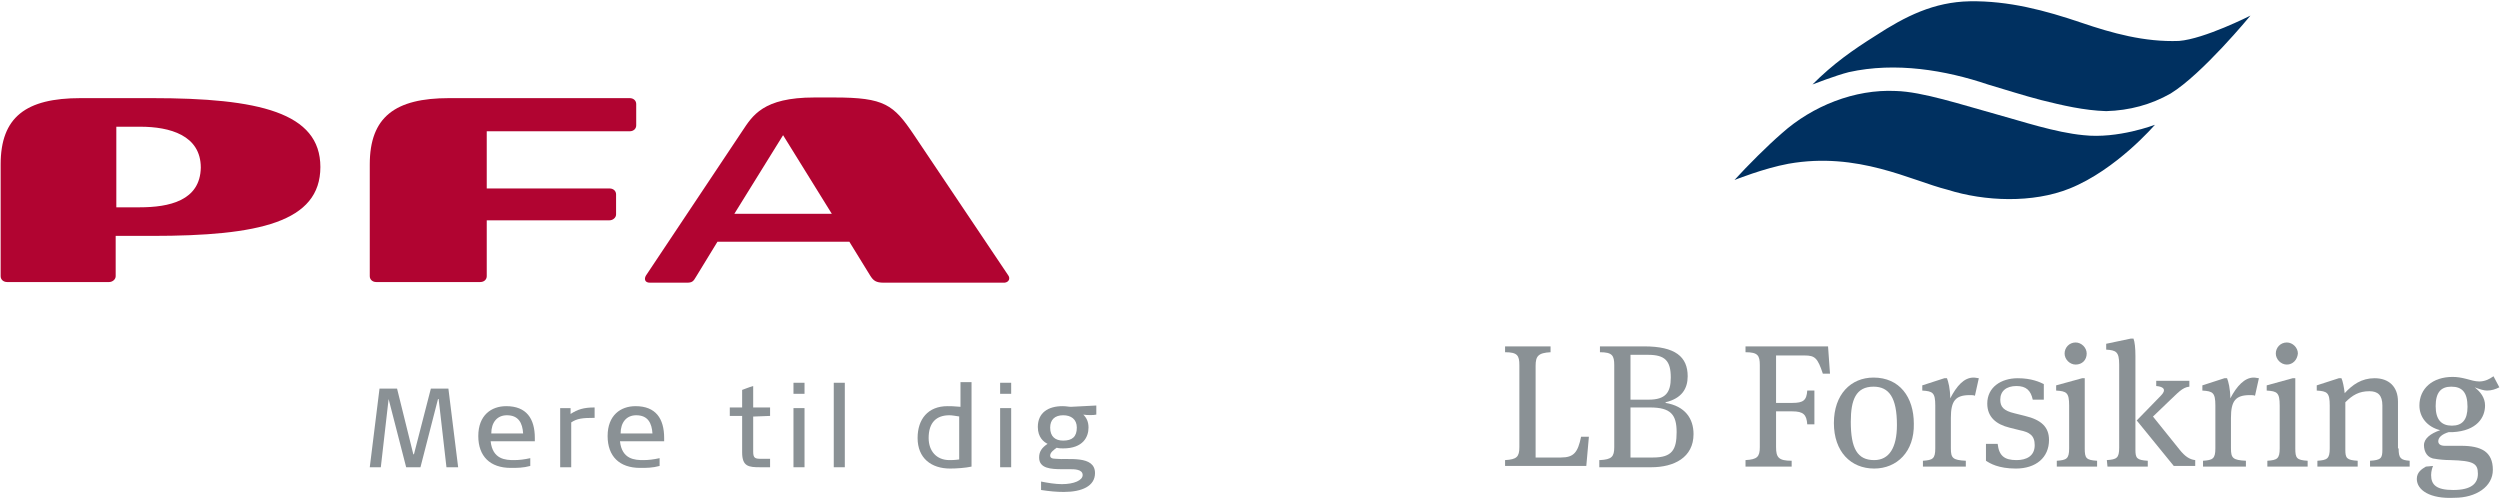 <?xml version="1.0" encoding="utf-8"?>
<!-- Generator: Adobe Illustrator 23.0.3, SVG Export Plug-In . SVG Version: 6.00 Build 0)  -->
<svg version="1.1" id="Lag_1" xmlns="http://www.w3.org/2000/svg" xmlns:xlink="http://www.w3.org/1999/xlink" x="0px" y="0px"
	 viewBox="0 0 384.7 76.7" style="enable-background:new 0 0 384.7 76.7;" xml:space="preserve">
<style type="text/css">
	.st0{fill:#8A9195;}
	.st1{fill:#003060;}
	.st2{clip-path:url(#SVGID_2_);}
	.st3{clip-path:url(#SVGID_4_);fill:#B10431;}
	.st4{clip-path:url(#SVGID_6_);fill:#B10431;}
	.st5{clip-path:url(#SVGID_8_);fill:#B10431;}
	.st6{clip-path:url(#SVGID_10_);fill:#8A9195;}
	.st7{clip-path:url(#SVGID_12_);fill:#8A9195;}
	.st8{clip-path:url(#SVGID_14_);fill:#8A9195;}
	.st9{clip-path:url(#SVGID_16_);fill:#8A9195;}
	.st10{clip-path:url(#SVGID_18_);fill:#8A9195;}
	.st11{clip-path:url(#SVGID_20_);fill:#8A9195;}
	.st12{clip-path:url(#SVGID_22_);fill:#8A9195;}
	.st13{clip-path:url(#SVGID_24_);fill:#8A9195;}
	.st14{clip-path:url(#SVGID_26_);fill:#8A9195;}
	.st15{clip-path:url(#SVGID_28_);fill:#8A9195;}
	.st16{display:none;}
	.st17{display:inline;opacity:0.2;fill:#EB5A4E;enable-background:new    ;}
</style>
<g id="Layer_1">
	<g>
		<g>
			<g>
				<path class="st0" d="M236.3,70.4h3.9c2,0,2.6-0.8,3.1-3.2h1.2l-0.4,4.5h-12.5v-0.9c1.8-0.1,2.2-0.5,2.2-2V56.2
					c0-1.5-0.3-2-2.2-2v-0.9h7v0.9c-1.9,0.1-2.3,0.6-2.3,2.1L236.3,70.4L236.3,70.4z"/>
				<path class="st0" d="M246.2,70.8c1.8-0.1,2.2-0.5,2.2-2V56.2c0-1.5-0.3-2-2.2-2v-0.9h6.8c4.8,0,6.7,1.6,6.7,4.6
					c0,1.9-0.9,3.4-3.4,4V62c3,0.5,4.3,2.4,4.3,4.8c0,3.6-3,5.1-6.5,5.1h-8v-1.1H246.2z M253.7,61.5c2.6,0,3.4-1.1,3.4-3.4
					c0-2.6-0.9-3.5-3.5-3.5h-2.7v6.9H253.7z M254.4,70.4c2.9,0,3.6-1.2,3.6-3.9c0-2.7-0.9-3.8-4.1-3.8h-3v7.7
					C250.9,70.4,254.4,70.4,254.4,70.4z"/>
				<path class="st0" d="M268.6,70.8c1.8-0.1,2.2-0.5,2.2-2V56.2c0-1.5-0.3-2-2.2-2v-0.9h12.7l0.3,4.2h-1.1
					c-0.8-2.4-1.2-2.8-2.8-2.8h-4.4V62h2.5c1.7,0,2.2-0.4,2.3-1.9h1.1v5.2h-1.1c-0.1-1.5-0.6-2-2.3-2h-2.5v5.5
					c0,1.6,0.4,2.1,2.4,2.1v0.9h-7.1V70.8z"/>
				<path class="st0" d="M288.4,72.1c-3.6,0-6.2-2.6-6.2-7s2.6-7,6.1-7c4,0,6.2,3,6.2,7.1C294.6,69.5,291.9,72.1,288.4,72.1z
					 M288.3,59.5c-2.7,0-3.5,2-3.5,5.4c0,4.1,1,5.9,3.6,5.9c2.3,0,3.5-1.9,3.5-5.4C291.9,61.2,290.7,59.5,288.3,59.5z"/>
				<path class="st0" d="M303.7,58.1c0.3,0,0.6,0.1,0.8,0.1l-0.6,2.7c-0.2-0.1-0.4-0.1-0.8-0.1c-2.2,0-2.9,0.9-2.9,3.5V69
					c0,1.5,0.3,1.8,2.3,1.9v0.9h-6.6v-0.9c1.5-0.1,1.9-0.3,1.9-1.9v-6.6c0-2-0.4-2.2-2-2.3v-0.8l3.4-1.1h0.4
					c0.2,0.5,0.5,1.6,0.5,3.1C301.1,59.4,302.2,58.1,303.7,58.1z"/>
				<path class="st0" d="M305.6,70.9v-2.6h1.8c0.2,1.8,1,2.5,2.9,2.5c1.5,0,2.8-0.6,2.8-2.3c0-1.5-0.8-2-2.3-2.3l-1.6-0.4
					c-2-0.5-3.4-1.6-3.4-3.7c0-2.5,2.1-3.9,4.7-3.9c2.1,0,3.4,0.6,4,0.9v2.4h-1.7c-0.3-1.4-1-2.1-2.5-2.1c-1.6,0-2.5,0.8-2.5,2.1
					c0,1.1,0.5,1.7,2.2,2.1l1.6,0.4c2.5,0.6,3.7,1.7,3.7,3.7c0,2.7-2,4.4-5.1,4.4C307.5,72.1,306.2,71.3,305.6,70.9z"/>
				<path class="st0" d="M316.5,71.8v-0.9c1.5-0.1,1.9-0.3,1.9-1.9v-6.6c0-2-0.4-2.2-2-2.3v-0.8l4-1.1h0.4V69c0,1.5,0.2,1.8,1.9,1.9
					v0.9H316.5z M319.4,56.1c-0.9,0-1.7-0.8-1.7-1.7c0-0.9,0.7-1.7,1.7-1.7c0.9,0,1.7,0.8,1.7,1.7C321.1,55.4,320.4,56.1,319.4,56.1
					z"/>
				<path class="st0" d="M324.2,70.8c1.5-0.1,1.9-0.3,1.9-1.9V56.1c0-2-0.5-2.2-2-2.3v-0.9l3.8-0.8h0.4c0.2,0.5,0.3,1.5,0.3,2.7
					v14.4c0,1.3,0.2,1.6,1.9,1.7v0.9h-6.2L324.2,70.8L324.2,70.8z M328.8,64.7l3.7-3.8c0.9-0.9,0.5-1.4-0.7-1.5v-0.8h5.1v0.9
					c-1.1,0.1-1.8,1-3.1,2.2l-2.5,2.4l4.1,5.1c0.8,1,1.5,1.5,2.4,1.6v0.9h-3.3L328.8,64.7z"/>
				<path class="st0" d="M346.8,58.1c0.3,0,0.6,0.1,0.8,0.1l-0.6,2.7c-0.2-0.1-0.4-0.1-0.8-0.1c-2.2,0-2.9,0.9-2.9,3.5V69
					c0,1.5,0.3,1.8,2.3,1.9v0.9H339v-0.9c1.5-0.1,1.9-0.3,1.9-1.9v-6.6c0-2-0.4-2.2-2-2.3v-0.8l3.4-1.1h0.4c0.2,0.5,0.5,1.6,0.5,3.1
					C344.2,59.4,345.4,58.1,346.8,58.1z"/>
				<path class="st0" d="M348.9,71.8v-0.9c1.5-0.1,1.9-0.3,1.9-1.9v-6.6c0-2-0.4-2.2-2-2.3v-0.8l4-1.1h0.4V69c0,1.5,0.2,1.8,1.9,1.9
					v0.9H348.9z M351.9,56.1c-0.9,0-1.7-0.8-1.7-1.7c0-0.9,0.7-1.7,1.7-1.7c0.9,0,1.7,0.8,1.7,1.7C353.5,55.4,352.8,56.1,351.9,56.1
					z"/>
				<path class="st0" d="M369.1,69c0,1.5,0.3,1.8,1.7,1.9v0.9h-6.1v-0.9c1.7-0.1,1.9-0.4,1.9-1.7v-6.8c0-1.6-0.7-2.2-2-2.2
					c-1.6,0-2.6,0.6-3.7,1.7v7.3c0,1.3,0.2,1.6,1.9,1.7v0.9h-6.2v-0.9c1.5-0.1,1.9-0.3,1.9-1.9v-6.6c0-2-0.4-2.2-2-2.3v-0.8l3.4-1.1
					h0.4c0.2,0.4,0.4,1.4,0.5,2.3c1.2-1.3,2.6-2.3,4.6-2.3c2.2,0,3.6,1.3,3.6,3.6V69H369.1z"/>
				<path class="st0" d="M371.9,73.7c0-1,0.7-1.5,1.4-1.9l1.1-0.1c-0.1,0.2-0.3,0.8-0.3,1.4c0,1.5,0.8,2.3,3.4,2.3
					c2.8,0,3.8-1,3.8-2.5c0-1.6-0.7-2-4.2-2.1c-0.9,0-1.9-0.1-2.4-0.2c-1.2-0.1-1.7-1.1-1.7-2.1s1-1.8,2.5-2.3c-2-0.5-3.2-2-3.2-3.8
					c0-2.6,2-4.4,5.1-4.4c0.7,0,1.3,0.1,2.1,0.3c0.7,0.2,1.4,0.4,2,0.4c0.8,0,1.5-0.3,2.2-0.8l0.9,1.7c-0.6,0.3-1.2,0.5-1.9,0.5
					c-0.5,0-1.1-0.2-1.9-0.5c0.9,0.7,1.6,1.6,1.6,2.8c0,1.8-1.2,3.9-5,4.1c-0.2,0-0.4,0-0.6,0c-1,0.3-1.6,0.8-1.6,1.4
					c0,0.4,0.3,0.7,1,0.7h2.5c3.1,0,4.9,0.9,4.9,3.7c0,2.6-2.6,4.3-5.9,4.3C373.9,76.8,371.9,75.4,371.9,73.7z M379.7,62.6
					c0-2.2-0.8-3.1-2.5-3.1c-1.6,0-2.4,0.9-2.4,3s0.9,3,2.5,3C378.9,65.5,379.7,64.6,379.7,62.6z"/>
			</g>
		</g>
		<g>
			<g>
				<path class="st1" d="M266.9,27.7c2-2.2,5.1-5.3,7.3-7.2c4.7-4.2,11.2-6.8,17.5-6.5c4.1,0.1,10.1,2.1,15.9,3.7
					c3.3,0.9,8.7,2.7,13,3.1c5.3,0.6,11-1.6,11-1.6s-5.9,6.9-13.1,9.8c-5.7,2.3-13.1,2-18.8,0.2c-5.6-1.4-13.8-5.9-24.5-4
					C271.4,25.9,266.9,27.7,266.9,27.7"/>
			</g>
			<g>
				<g>
					<path class="st1" d="M278.9,13c0,0,3.6-1.4,5.6-1.9c7.2-1.6,14.9-0.3,21.4,1.9c2.7,0.8,5.5,1.7,8.2,2.4c3.2,0.8,6.6,1.6,10,1.7
						c3.6-0.1,6.9-1,9.9-2.7c4.9-3,12.3-12,12.3-12s-7.1,3.6-11,3.9c-5.3,0.2-10.3-1.2-15-2.8c-5.6-1.9-11.2-3.4-17.2-3.3
						c-5.5,0.1-9.9,2.3-14.5,5.3C285.1,7.7,282.1,9.8,278.9,13"/>
				</g>
			</g>
		</g>
	</g>
</g>
<g id="Lag_3">
	<g>
		<g>
			<g>
				<defs>
					<rect id="SVGID_1_" x="-0.4" y="14.4" width="226.9" height="90.2"/>
				</defs>
				<clipPath id="SVGID_2_">
					<use xlink:href="#SVGID_1_"  style="overflow:visible;"/>
				</clipPath>
				<g class="st2">
					<g>
						<defs>
							<rect id="SVGID_3_" x="-0.4" y="14.4" width="226.9" height="90.2"/>
						</defs>
						<clipPath id="SVGID_4_">
							<use xlink:href="#SVGID_3_"  style="overflow:visible;"/>
						</clipPath>
						<path class="st3" d="M21.5,31.9h-3.6V19.5c0.1,0,3.7,0,3.7,0c4.5,0,9.3,1.3,9.3,6.3C30.8,30.9,26,31.9,21.5,31.9 M23.4,15.1
							h-11C4,15.1,0.1,18,0.1,25.3v17.2c0,0.5,0.4,0.9,1,0.9h15.7c0.5,0,1-0.4,1-0.9v-6.2h5.6c16.4,0,25.9-2.1,25.9-10.6
							C49.3,17.3,39.8,15.1,23.4,15.1"/>
					</g>
					<g>
						<defs>
							<rect id="SVGID_5_" x="-0.4" y="14.4" width="226.9" height="90.2"/>
						</defs>
						<clipPath id="SVGID_6_">
							<use xlink:href="#SVGID_5_"  style="overflow:visible;"/>
						</clipPath>
						<path class="st4" d="M69.1,15.1c-8.3,0-12.2,2.9-12.2,10.2v17.2c0,0.5,0.4,0.9,1,0.9h16c0.6,0,1-0.4,1-0.9v-8.6h18.9
							c0.5,0,1-0.4,1-0.9v-3.1c0-0.5-0.4-0.9-1-0.9H74.9v-8.8h22c0.6,0,1-0.4,1-0.9V16c0-0.5-0.4-0.9-1-0.9H69.1z"/>
					</g>
					<g>
						<defs>
							<rect id="SVGID_7_" x="-0.4" y="14.4" width="226.9" height="90.2"/>
						</defs>
						<clipPath id="SVGID_8_">
							<use xlink:href="#SVGID_7_"  style="overflow:visible;"/>
						</clipPath>
						<path class="st5" d="M113,32.9l7.5-12.1l7.5,12.1C128,32.9,113,32.9,113,32.9z M155.1,42.3l-14.5-21.6
							c-3.1-4.6-4.5-5.7-12.2-5.7h-3.1c-7.9,0-9.5,2.8-11.1,5.2L99.4,42.4c-0.3,0.5-0.2,1.1,0.6,1.1h5.7c0.8,0,1-0.2,1.4-0.9
							l3.3-5.4h20.3l3.2,5.2c0.5,0.8,0.9,1.1,2.1,1.1h18.6C155.3,43.4,155.5,42.8,155.1,42.3"/>
					</g>
					<g>
						<defs>
							<rect id="SVGID_9_" x="-0.4" y="14.4" width="226.9" height="90.2"/>
						</defs>
						<clipPath id="SVGID_10_">
							<use xlink:href="#SVGID_9_"  style="overflow:visible;"/>
						</clipPath>
						<polygon class="st6" points="68.7,71.9 67.5,61.4 67.4,61.4 64.7,71.9 62.5,71.9 59.8,61.4 59.8,61.4 58.6,71.9 56.9,71.9 
							58.4,59.8 61.1,59.8 63.6,69.9 63.7,69.9 66.3,59.8 69,59.8 70.5,71.9 						"/>
					</g>
					<g>
						<defs>
							<rect id="SVGID_11_" x="-0.4" y="14.4" width="226.9" height="90.2"/>
						</defs>
						<clipPath id="SVGID_12_">
							<use xlink:href="#SVGID_11_"  style="overflow:visible;"/>
						</clipPath>
						<path class="st7" d="M75.5,67.9c0.3,2.8,2.3,2.9,3.6,2.9c0.8,0,1.6-0.1,2.5-0.3v1.2c-1.1,0.3-2,0.3-3,0.3c-3.2,0-5-1.8-5-4.9
							c0-3.2,2-4.6,4.3-4.6c3.1,0,4.4,1.9,4.4,4.9v0.5H75.5z M78,63.9c-1.5,0-2.4,1.1-2.4,2.8h4.9C80.4,65.1,79.8,63.9,78,63.9"/>
					</g>
					<g>
						<defs>
							<rect id="SVGID_13_" x="-0.4" y="14.4" width="226.9" height="90.2"/>
						</defs>
						<clipPath id="SVGID_14_">
							<use xlink:href="#SVGID_13_"  style="overflow:visible;"/>
						</clipPath>
						<path class="st8" d="M87.9,65v6.9h-1.7v-9.1h1.6v0.9c1.1-0.7,2-1,3.7-1v1.6C89.6,64.3,88.8,64.4,87.9,65"/>
					</g>
					<g>
						<defs>
							<rect id="SVGID_15_" x="-0.4" y="14.4" width="226.9" height="90.2"/>
						</defs>
						<clipPath id="SVGID_16_">
							<use xlink:href="#SVGID_15_"  style="overflow:visible;"/>
						</clipPath>
						<path class="st9" d="M95.4,67.9c0.3,2.8,2.3,2.9,3.6,2.9c0.8,0,1.6-0.1,2.5-0.3v1.2c-1.1,0.3-2,0.3-3,0.3c-3.2,0-5-1.8-5-4.9
							c0-3.2,2-4.6,4.3-4.6c3.1,0,4.4,1.9,4.4,4.9v0.5H95.4z M97.9,63.9c-1.5,0-2.4,1.1-2.4,2.8h4.9C100.3,65.1,99.7,63.9,97.9,63.9
							"/>
					</g>
					<g>
						<defs>
							<rect id="SVGID_17_" x="-0.4" y="14.4" width="226.9" height="90.2"/>
						</defs>
						<clipPath id="SVGID_18_">
							<use xlink:href="#SVGID_17_"  style="overflow:visible;"/>
						</clipPath>
						<path class="st10" d="M115.9,64.1v5.4c0,1,0.3,1.1,1.2,1.1h1.4v1.3H117c-1.8,0-2.8-0.1-2.8-2.3V64h-1.9v-1.3h1.9V60
							c0.3-0.1,1-0.4,1.7-0.6v3.3h2.6V64L115.9,64.1L115.9,64.1z"/>
					</g>
					<g>
						<defs>
							<rect id="SVGID_19_" x="-0.4" y="14.4" width="226.9" height="90.2"/>
						</defs>
						<clipPath id="SVGID_20_">
							<use xlink:href="#SVGID_19_"  style="overflow:visible;"/>
						</clipPath>
						<path class="st11" d="M122.1,58.9h1.7v1.7h-1.7V58.9z M122.1,62.8h1.7v9.1h-1.7V62.8z"/>
					</g>
					<g>
						<defs>
							<rect id="SVGID_21_" x="-0.4" y="14.4" width="226.9" height="90.2"/>
						</defs>
						<clipPath id="SVGID_22_">
							<use xlink:href="#SVGID_21_"  style="overflow:visible;"/>
						</clipPath>
						<rect x="128.3" y="58.9" class="st12" width="1.7" height="13"/>
					</g>
					<g>
						<defs>
							<rect id="SVGID_23_" x="-0.4" y="14.4" width="226.9" height="90.2"/>
						</defs>
						<clipPath id="SVGID_24_">
							<use xlink:href="#SVGID_23_"  style="overflow:visible;"/>
						</clipPath>
						<path class="st13" d="M149.5,71.8c-0.9,0.2-2.3,0.3-3.3,0.3c-2.9,0-5-1.6-5-4.7c0-2.9,1.6-4.9,4.6-4.9c0.4,0,1,0,2,0.1v-3.8
							h1.7C149.5,62.3,149.5,69.8,149.5,71.8 M147.7,64.1c-0.7-0.1-1.2-0.2-1.6-0.2c-2,0-3.2,1.1-3.2,3.5c0,2,1.2,3.4,3.2,3.4
							c0.3,0,0.8,0,1.5-0.1v-6.6H147.7z"/>
					</g>
					<g>
						<defs>
							<rect id="SVGID_25_" x="-0.4" y="14.4" width="226.9" height="90.2"/>
						</defs>
						<clipPath id="SVGID_26_">
							<use xlink:href="#SVGID_25_"  style="overflow:visible;"/>
						</clipPath>
						<path class="st14" d="M153.9,58.9h1.7v1.7h-1.7V58.9z M153.9,62.8h1.7v9.1h-1.7V62.8z"/>
					</g>
					<g>
						<defs>
							<rect id="SVGID_27_" x="-0.4" y="14.4" width="226.9" height="90.2"/>
						</defs>
						<clipPath id="SVGID_28_">
							<use xlink:href="#SVGID_27_"  style="overflow:visible;"/>
						</clipPath>
						<path class="st15" d="M166.7,63.8c0.5,0.5,0.8,1.1,0.8,2c0,1.4-0.8,3.2-3.9,3.2c-0.3,0-0.6,0-1-0.1c-0.4,0.3-1,0.7-1,1.2
							c0,0.3,0.2,0.5,0.9,0.5c1.8,0.2,6-0.6,6,2.2c0,2-2,2.9-4.8,2.9c-1.1,0-2.2-0.1-3.5-0.3v-1.3c1,0.2,2.2,0.4,3.2,0.4
							c1.9,0,3.2-0.6,3.2-1.4c0-0.9-1.3-0.9-1.9-0.9h-1.2c-1.8,0-3.6-0.1-3.6-1.8c0-0.9,0.4-1.5,1.3-2.1c-0.6-0.3-1.5-1-1.5-2.6
							c0-2.2,1.6-3.2,3.8-3.2c0.6,0,0.9,0.1,1.3,0.1l3.9-0.2v1.4C168.3,63.9,167.3,63.9,166.7,63.8 M163.6,63.9c-1.3,0-2,0.7-2,1.9
							c0,1.4,0.8,2,2,2c1.4,0,2.1-0.6,2.1-2C165.7,64.5,164.8,63.9,163.6,63.9"/>
					</g>
				</g>
			</g>
		</g>
	</g>
</g>
<g id="Lag_4" class="st16">
	<rect x="-31.5" y="14.9" class="st17" width="31.1" height="28.4"/>
	<rect x="-31.5" y="72.1" class="st17" width="31.1" height="28.4"/>
	<rect x="384.5" y="72.2" class="st17" width="31.1" height="28.4"/>
	<rect x="384.5" y="-28.3" class="st17" width="31.1" height="28.4"/>
	<rect x="-31.5" y="-28.3" class="st17" width="31.1" height="28.4"/>
	<rect x="169.1" y="44.3" class="st17" width="31.1" height="28.4"/>
	<rect x="200.2" y="44.3" class="st17" width="31.1" height="28.4"/>
	<rect x="-31.5" y="-0.3" class="st17" width="15.5" height="14.2"/>
</g>
</svg>
